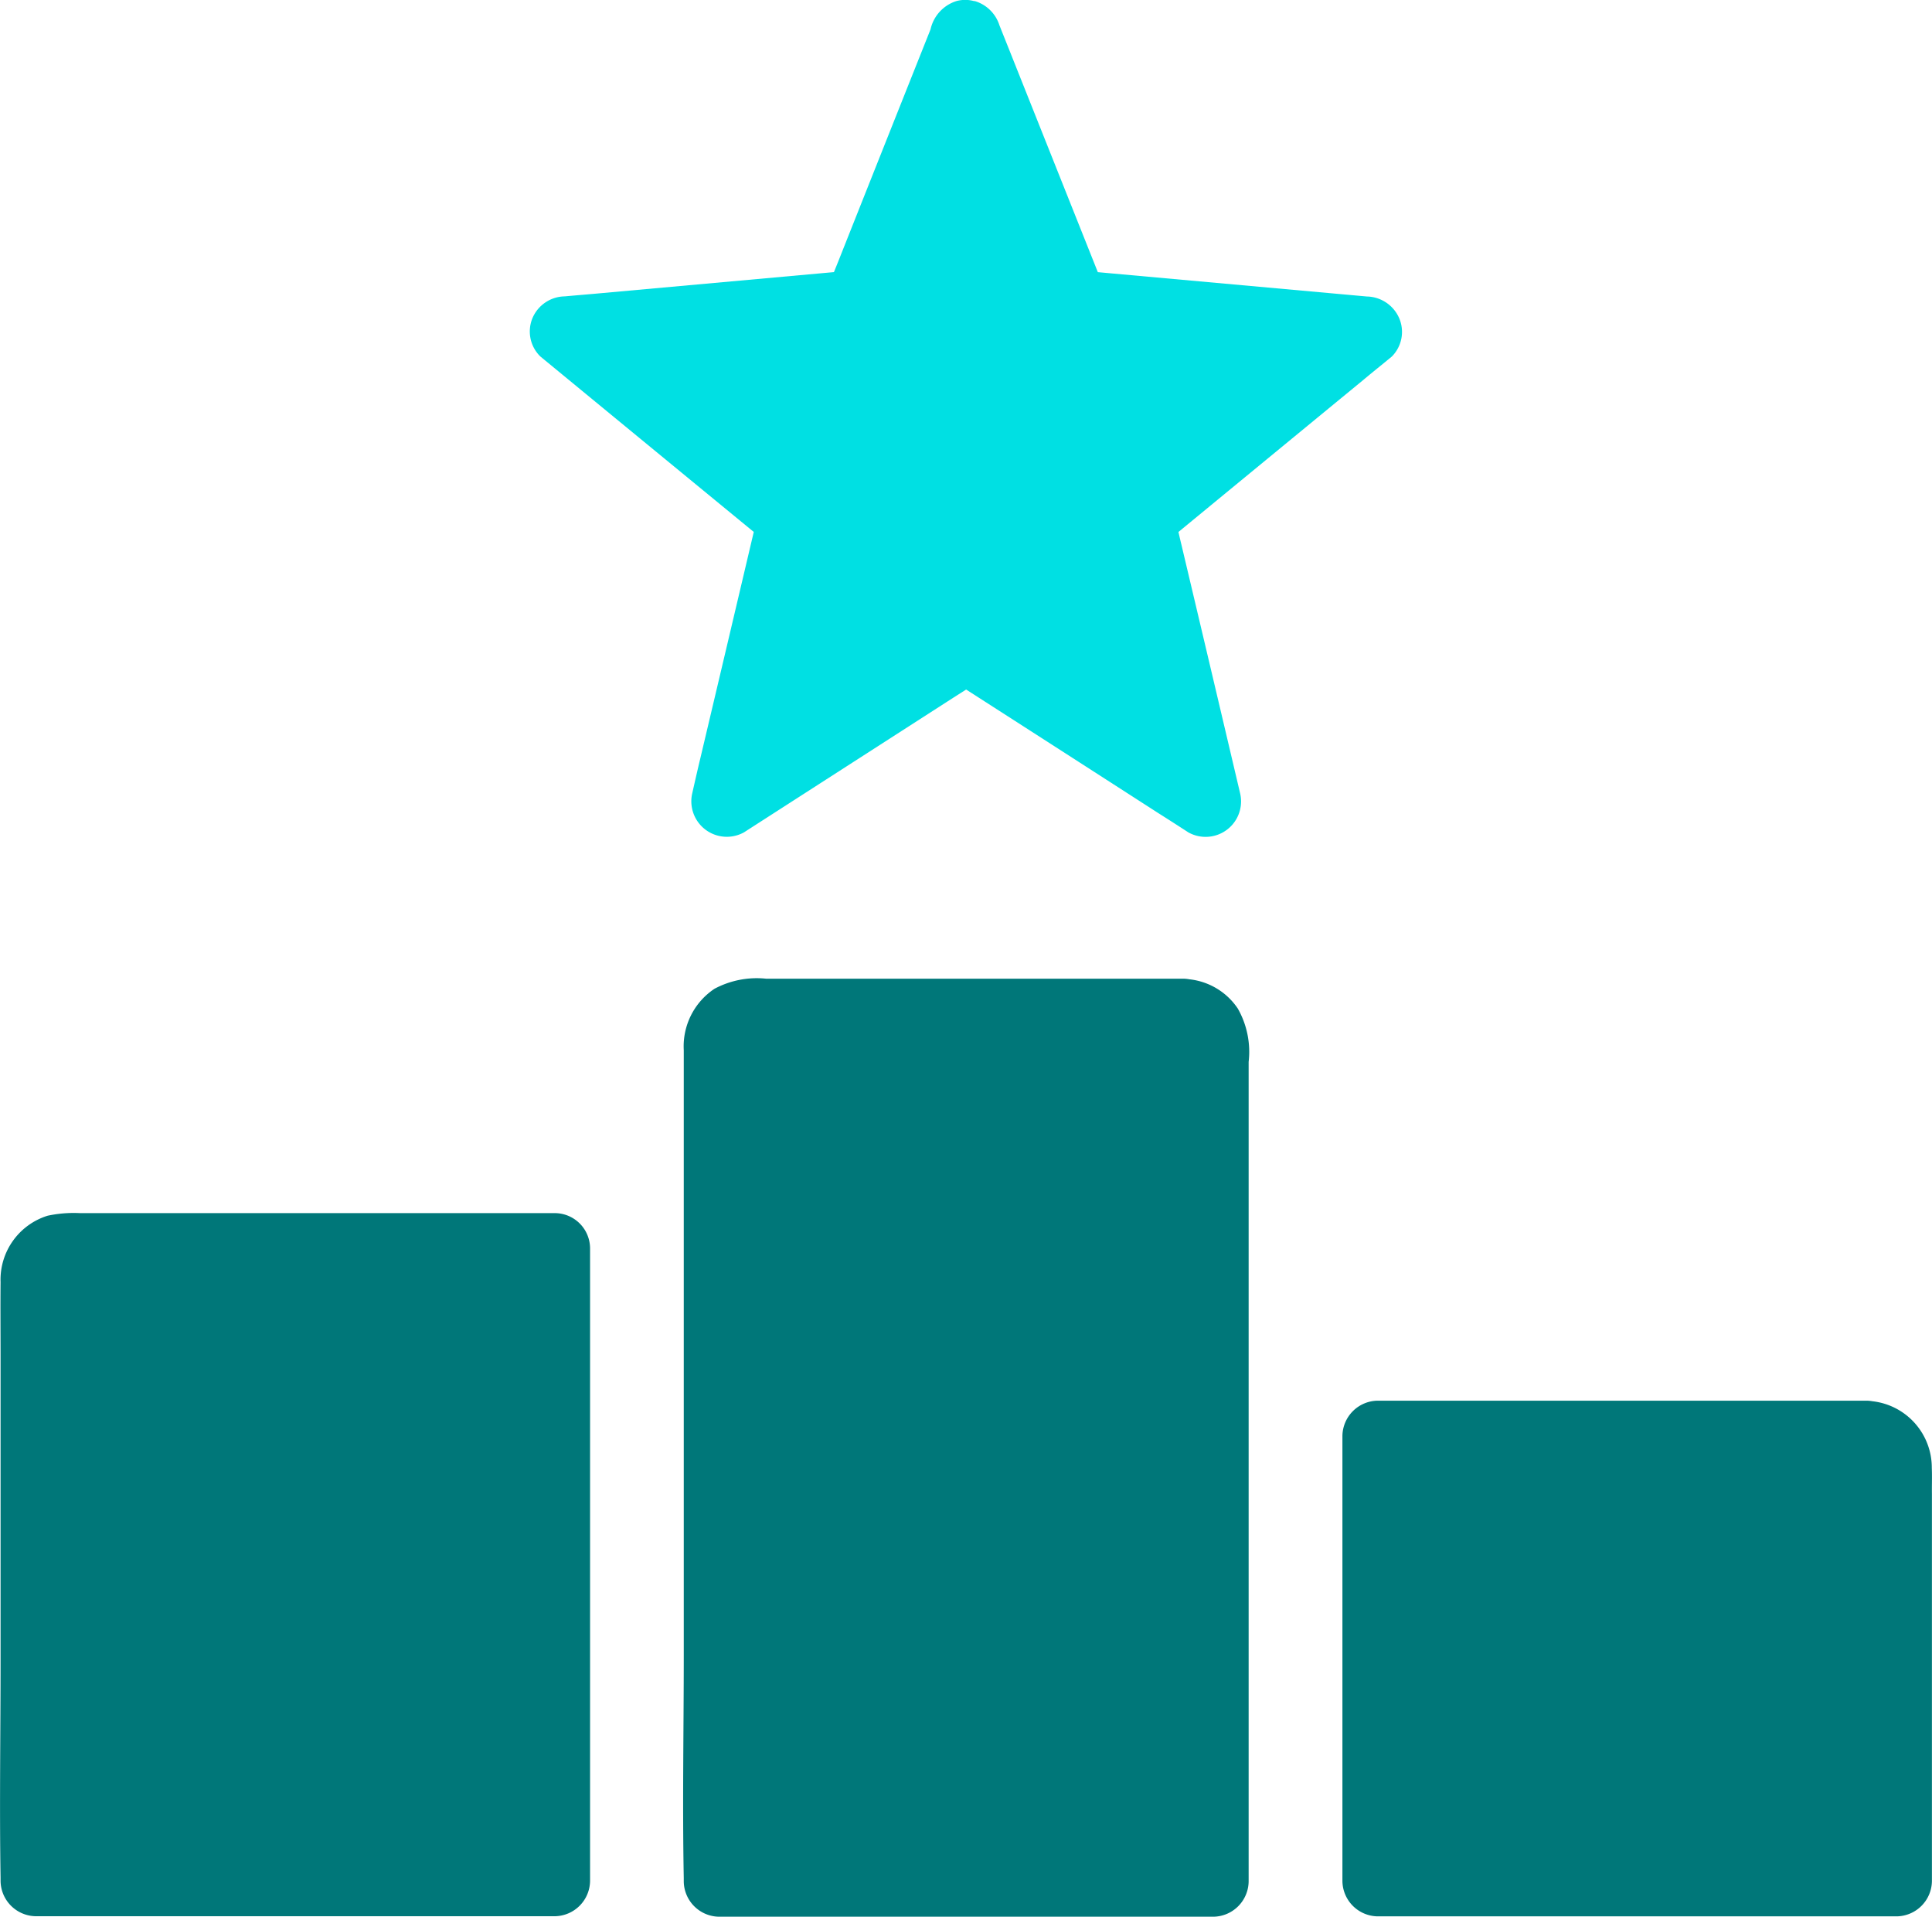 <svg xmlns="http://www.w3.org/2000/svg" width="47.859" height="47.469" viewBox="0 0 47.859 47.469">
    <defs>
        <style>
            .cls-1{fill:#007779}
        </style>
    </defs>
    <g id="Rank" transform="translate(-99.778 -103.26)">
        <path id="Path_16284" d="M403.773 520.715a.88.88 0 0 0-.157-.015h-10.329a2.224 2.224 0 0 0-1.277.25 1.713 1.713 0 0 0-.761 1.521v14.986c0 1.835-.035 3.675 0 5.516v.087a.885.885 0 0 0 .871.871h12.251a.885.885 0 0 0 .871-.871v-20.3a2.171 2.171 0 0 0-.267-1.318 1.657 1.657 0 0 0-1.202-.727z" class="cls-1" transform="translate(-274.533 -393.202)"/>
        <path id="Path_16285" d="M113.523 620.686h-11.764a3.115 3.115 0 0 0-.8.064 1.658 1.658 0 0 0-1.167 1.643c-.006.615 0 1.231 0 1.846v7.537c0 1.788-.029 3.577 0 5.365v.087a.885.885 0 0 0 .871.871h12.861a.885.885 0 0 0 .871-.871v-15.677a.876.876 0 0 0-.872-.865z" class="cls-1" transform="translate(0 -487.382)"/>
        <path id="Path_16286" d="M687.1 702.367a1.655 1.655 0 0 0-1.471-1.653.864.864 0 0 0-.149-.014h-12.109a.885.885 0 0 0-.871.871V712.6a.885.885 0 0 0 .871.871h12.861a.885.885 0 0 0 .871-.871V703c-.003-.21.006-.419-.003-.633z" class="cls-1" transform="translate(-539.468 -562.751)"/>
        <path id="Path_16287" fill="#00e0e3" d="M326.29 112.088q2.465 2.029 4.93 4.053l.357.293q-.659 2.8-1.321 5.595c-.07.29-.134.575-.2.865a.879.879 0 0 0 1.277.981l5.2-3.344.305-.194q2.385 1.531 4.764 3.063c.25.157.5.319.743.476a.878.878 0 0 0 1.277-.981q-.723-3.074-1.452-6.149c-.025-.1-.049-.207-.073-.311q2.286-1.881 4.573-3.76c.238-.2.476-.389.714-.586a.864.864 0 0 0 .18-.952.892.892 0 0 0-.8-.534l-6.358-.575-.306-.028-2.1-5.268c-.11-.279-.221-.552-.331-.83l-.006-.015a.915.915 0 0 0-.609-.6h-.02a.828.828 0 0 0-.439 0 .951.951 0 0 0-.639.7q-1.149 2.883-2.293 5.765l-.1.247-5.749.52c-.308.029-.61.052-.917.081a.883.883 0 0 0-.8.534.864.864 0 0 0 .193.954z" transform="translate(-213.127)"/>
    </g>
</svg>
